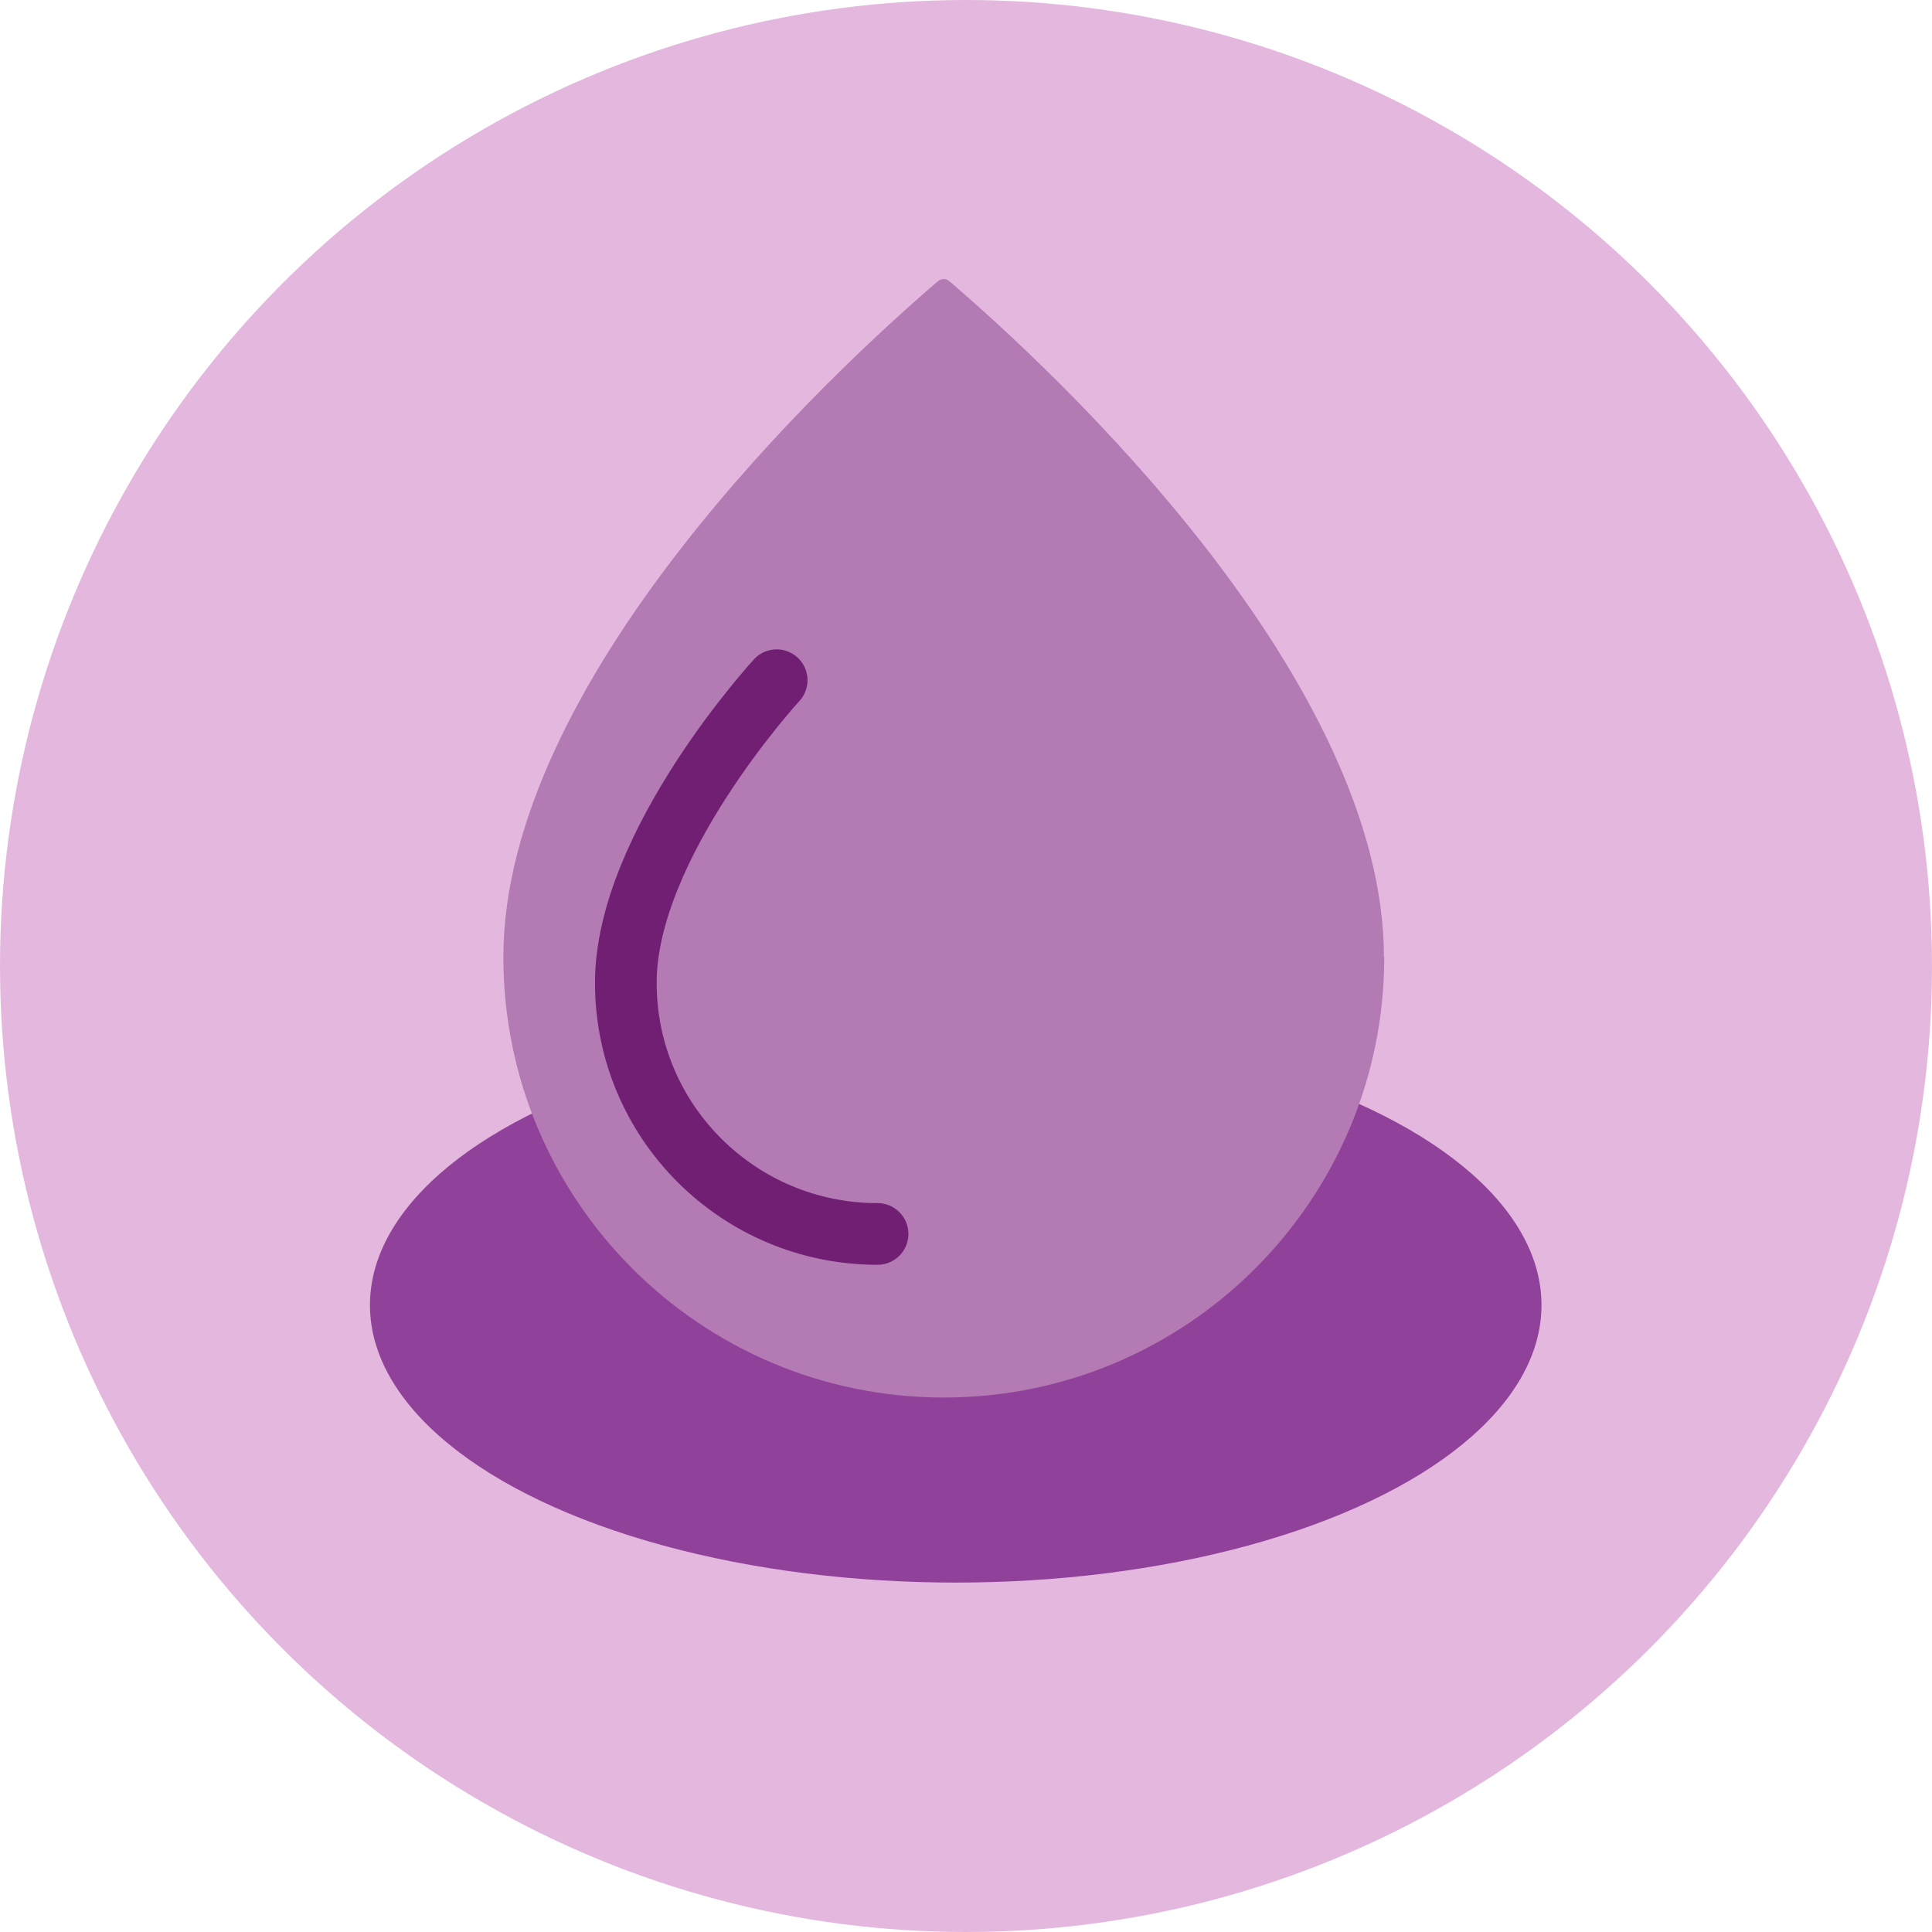 <svg width="94" height="94" viewBox="0 0 94 94" fill="none" xmlns="http://www.w3.org/2000/svg">
<circle cx="47" cy="47" r="47" fill="#E4B8DE"/>
<g clip-path="url(#clip0_65_1376)">
<mask id="mask0_65_1376" style="mask-type:luminance" maskUnits="userSpaceOnUse" x="16" y="10" width="76" height="70">
<path d="M16.364 10.257V79.143H91.18V10.257H16.364Z" fill="white"/>
</mask>
<g mask="url(#mask0_65_1376)">
<path d="M77.516 45.929C77.516 57.808 66.248 67.46 52.334 67.46C38.421 67.46 27.153 57.825 27.153 45.929C27.153 39.276 31.656 32.181 37.233 26.036C42.752 19.941 49.019 15.074 51.989 12.895C52.2 12.747 52.468 12.747 52.66 12.895C55.611 15.058 61.897 19.941 67.416 26.036C72.993 32.197 77.497 39.292 77.497 45.929H77.516Z" stroke="#E4B8DE" stroke-width="2.25"/>
</g>
<ellipse cx="46.5" cy="63.5" rx="28.5" ry="13.5" fill="#904199"/>
</g>
<path d="M67.35 46.566C67.35 58.39 57.761 67.996 45.92 67.996C34.08 67.996 24.491 58.406 24.491 46.566C24.491 39.945 28.323 32.883 33.069 26.767C37.766 20.701 43.099 15.857 45.627 13.688C45.806 13.541 46.035 13.541 46.198 13.688C48.709 15.841 54.059 20.701 58.755 26.767C63.501 32.899 67.334 39.961 67.334 46.566H67.35Z" fill="#B37AB4"/>
<path d="M42.697 60.037C35.929 60.037 30.449 54.574 30.449 47.822C30.449 41.07 37.788 33.095 37.788 33.095" stroke="#701F73" stroke-width="3" stroke-linecap="round"/>
<defs>
<clipPath id="clip0_65_1376">
<rect width="75" height="85" fill="white" transform="translate(9 9)"/>
</clipPath>
</defs>
</svg>
